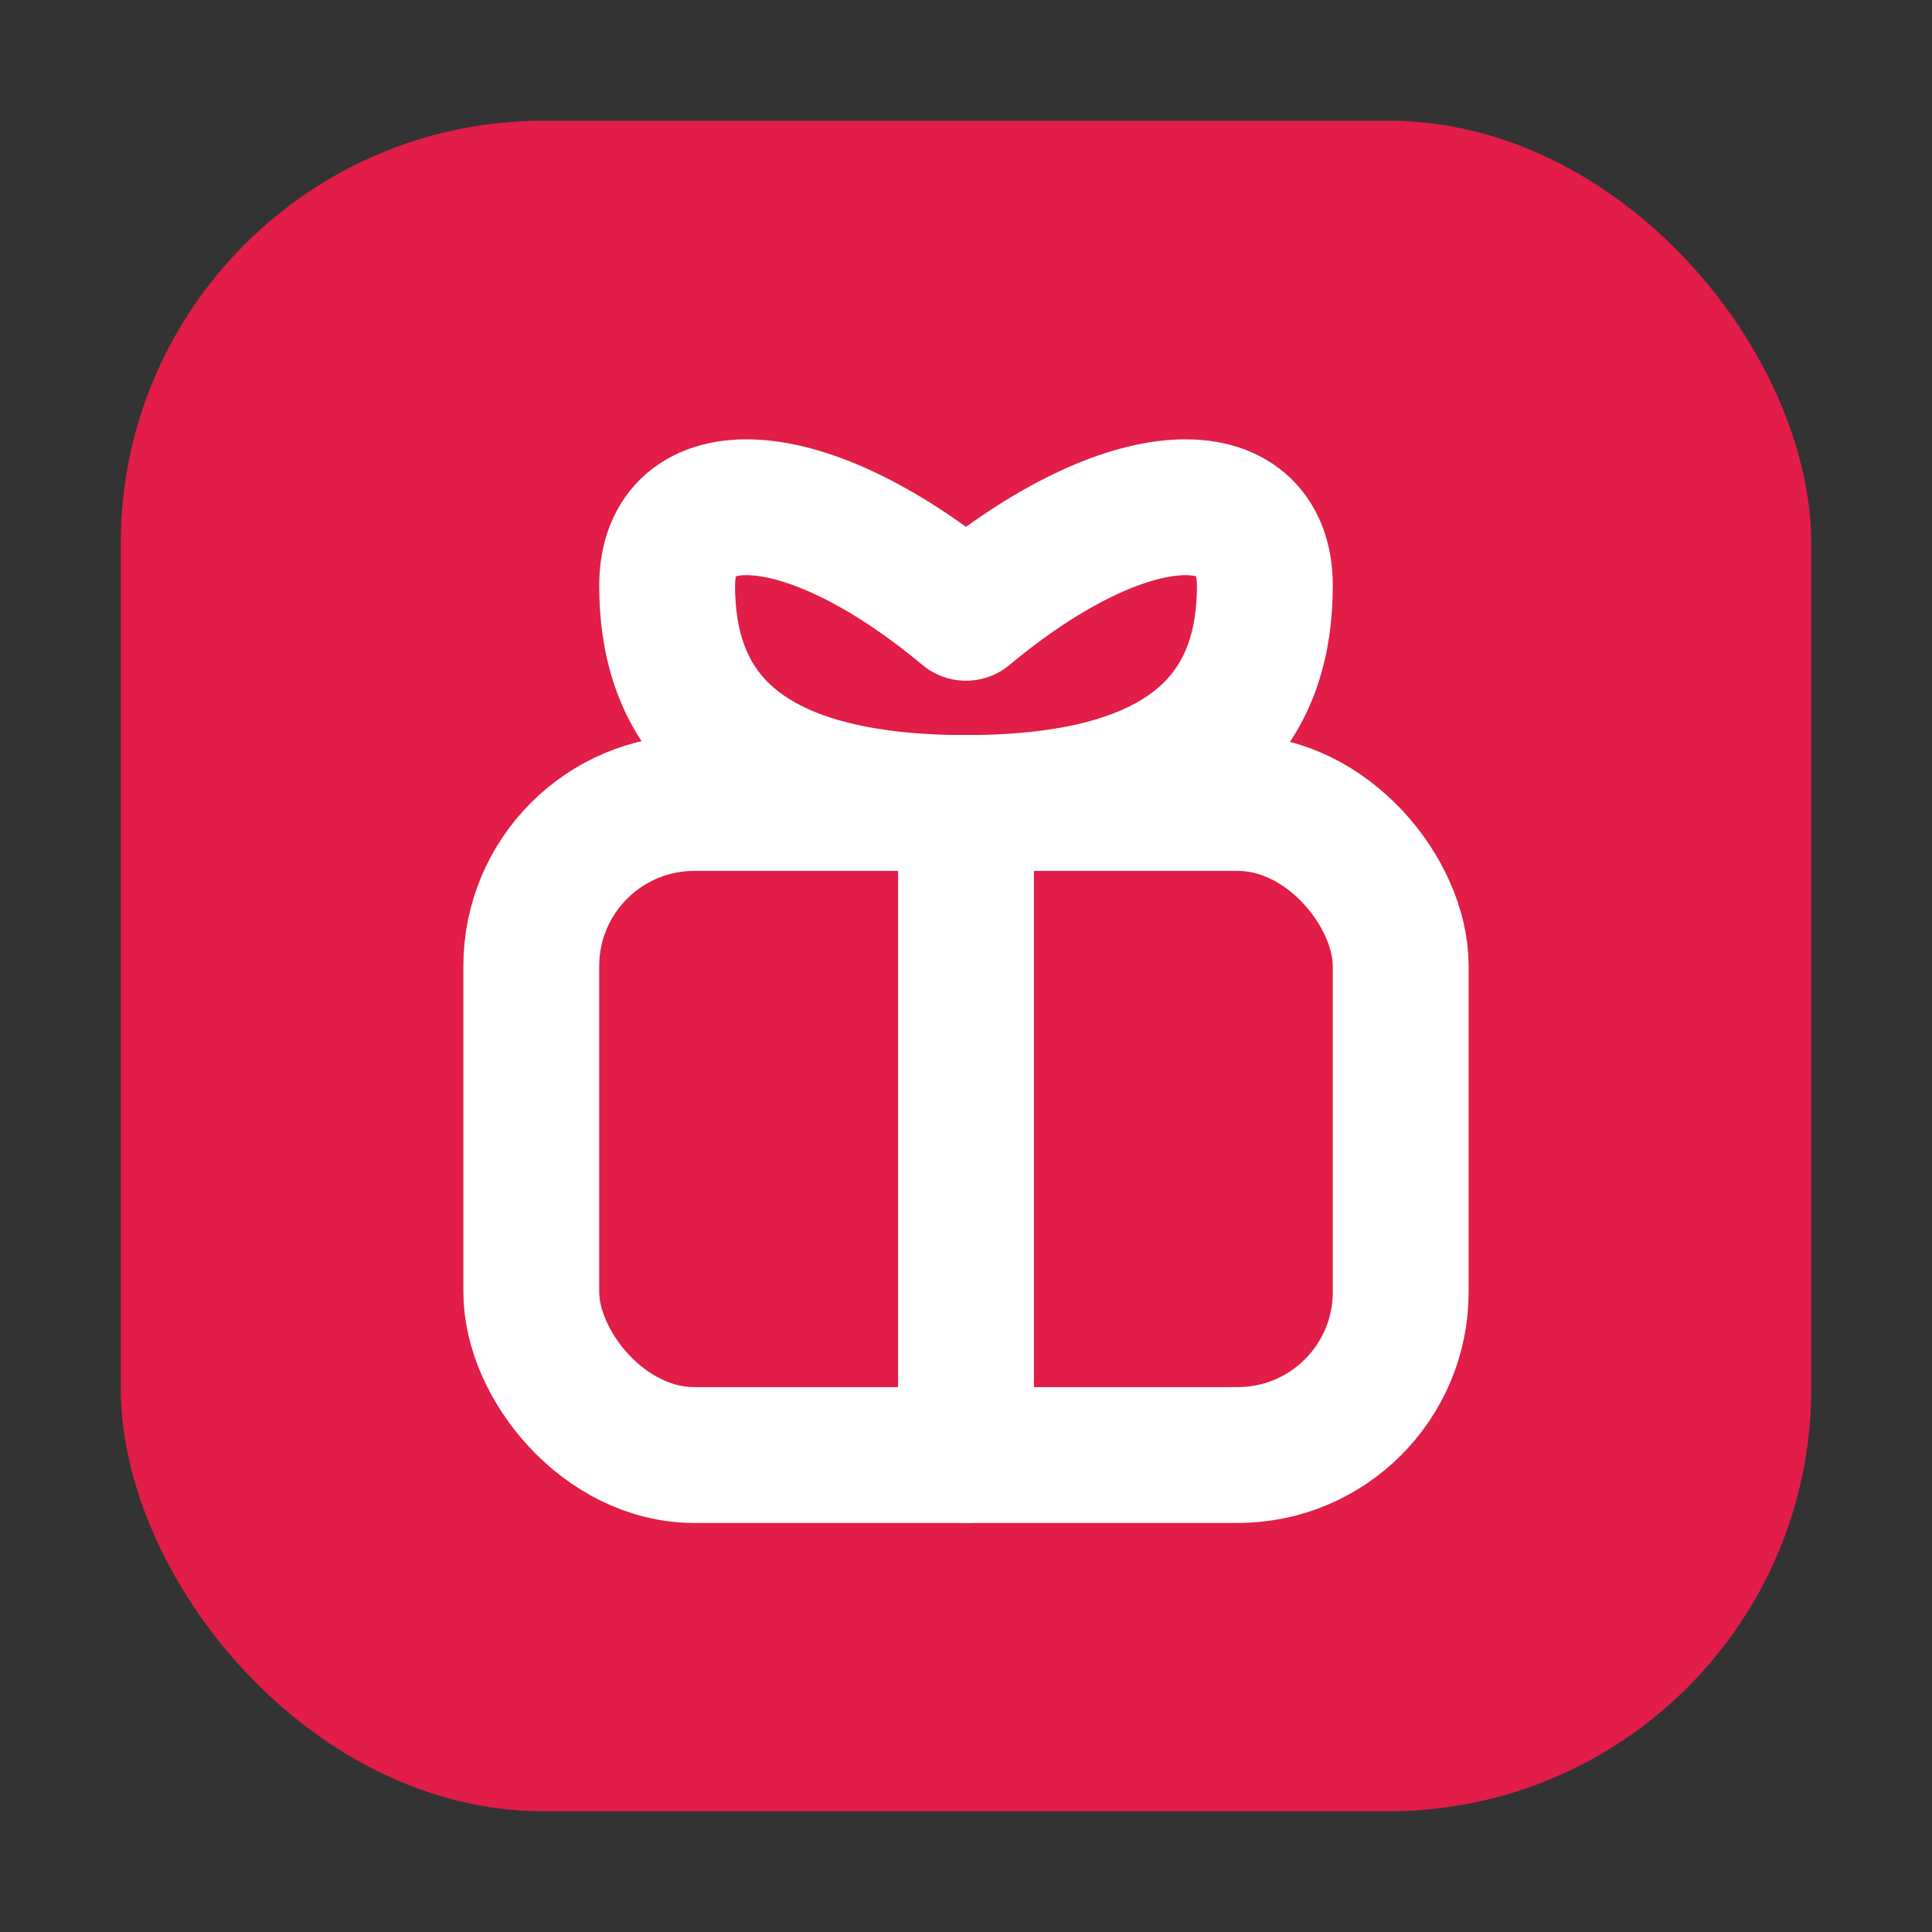 <svg xmlns="http://www.w3.org/2000/svg" viewBox="0 0 64 64">
  <rect x="0" y="0" width="64" height="64" fill="#333333" stroke="none"/>
  <!-- Rose (primary) rounded square background -->
  <rect x="4" y="4" width="56" height="56" rx="14" fill="#E11D48"/>
  
  <!-- Gift icon (logo) in white, larger and centered -->
  <g transform="translate(32, 32)">
    <!-- Scale 1.8x to make it larger, then center by offsetting by half icon size -->
    <g transform="scale(1.8) translate(-12, -12)">
      <!-- Box -->
      <rect x="4" y="9" width="16" height="12" rx="3" fill="none" stroke="#FFFFFF" stroke-width="2.5" stroke-linecap="round" stroke-linejoin="round"/>
      <!-- Vertical line -->
      <path d="M12 9v12" stroke="#FFFFFF" stroke-width="2.5" stroke-linecap="round" stroke-linejoin="round"/>
      <!-- Bow -->
      <path d="M12 9C7.5 9 6.5 7 6.5 5C6.5 3 9 3 12 5.5C15 3 17.5 3 17.5 5C17.5 7 16.5 9 12 9" fill="none" stroke="#FFFFFF" stroke-width="2.5" stroke-linecap="round" stroke-linejoin="round"/>
    </g>
  </g>
</svg>
